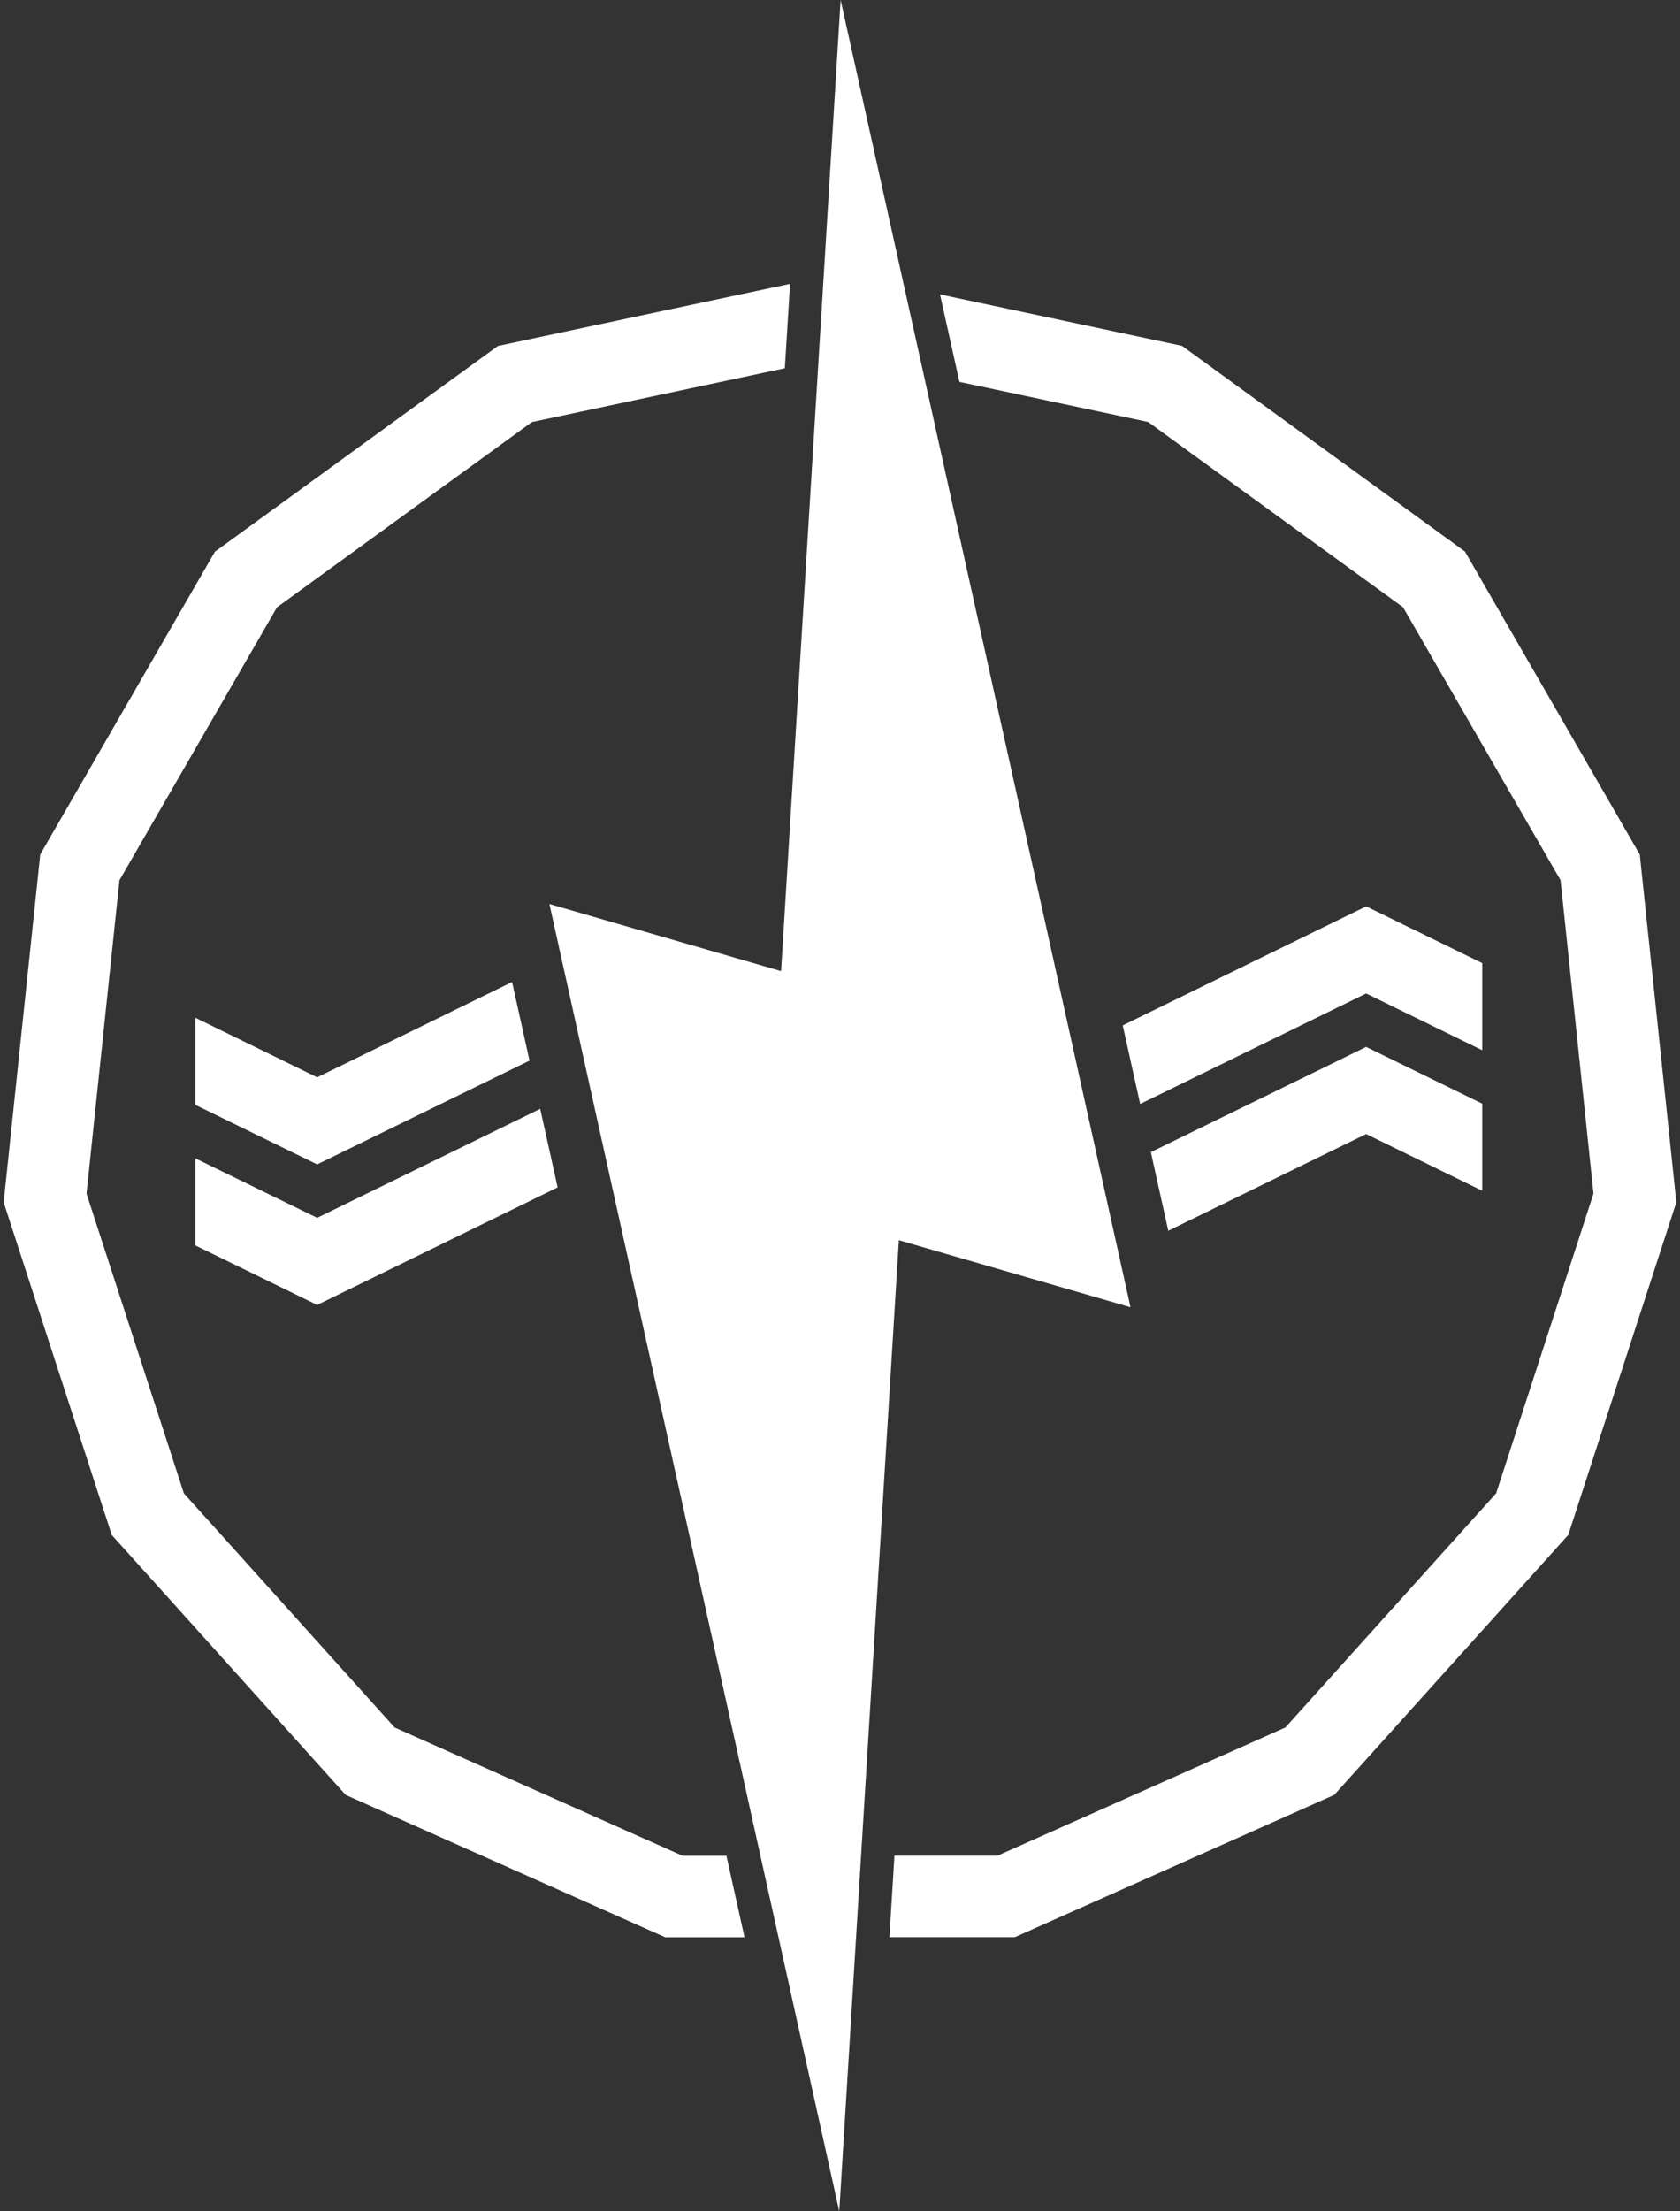 <svg width="38" height="50" viewBox="0 0 38 50" fill="none" xmlns="http://www.w3.org/2000/svg">
<rect x="0" y="0" width="38" height="50" fill="#333333" stroke="none"/>
<path d="M25.571 29.558L19.014 0L17.667 21.958L12.427 20.441L18.983 50L20.331 28.042L25.571 29.558Z" fill="white"/>
<path d="M11.977 23.982L7.174 26.328L4.418 24.982V23.012L7.174 24.359L11.583 22.204L11.977 23.982Z" fill="white"/>
<path d="M33.527 21.777V23.747L30.901 22.464L25.789 24.962L25.395 23.185L30.901 20.494L33.527 21.777Z" fill="white"/>
<path d="M12.613 26.848L7.174 29.506L4.418 28.16V26.191L7.174 27.536L12.219 25.072L12.613 26.848Z" fill="white"/>
<path d="M33.527 24.955V26.924L30.901 25.642L26.425 27.828L26.031 26.051L30.901 23.672L33.527 24.955Z" fill="white"/>
<path d="M37.089 19.32L33.135 12.47L26.737 7.821L21.262 6.657L21.701 8.635L25.971 9.542L31.735 13.73L35.298 19.902L36.043 26.988L33.841 33.765L29.074 39.06L22.564 41.958H20.231L20.118 43.801H22.955L30.18 40.584L35.472 34.707L37.917 27.185L37.09 19.319L37.089 19.32ZM4.864 12.47L0.91 19.32L0.083 27.186L2.528 34.708L7.82 40.586L15.045 43.803H16.84L16.431 41.96H15.437L8.927 39.061L4.159 33.766L1.957 26.989L2.702 19.903L6.265 13.732L12.03 9.544L17.752 8.327L17.87 6.418L11.264 7.822L4.866 12.471L4.864 12.47Z" fill="white"/>
</svg>
